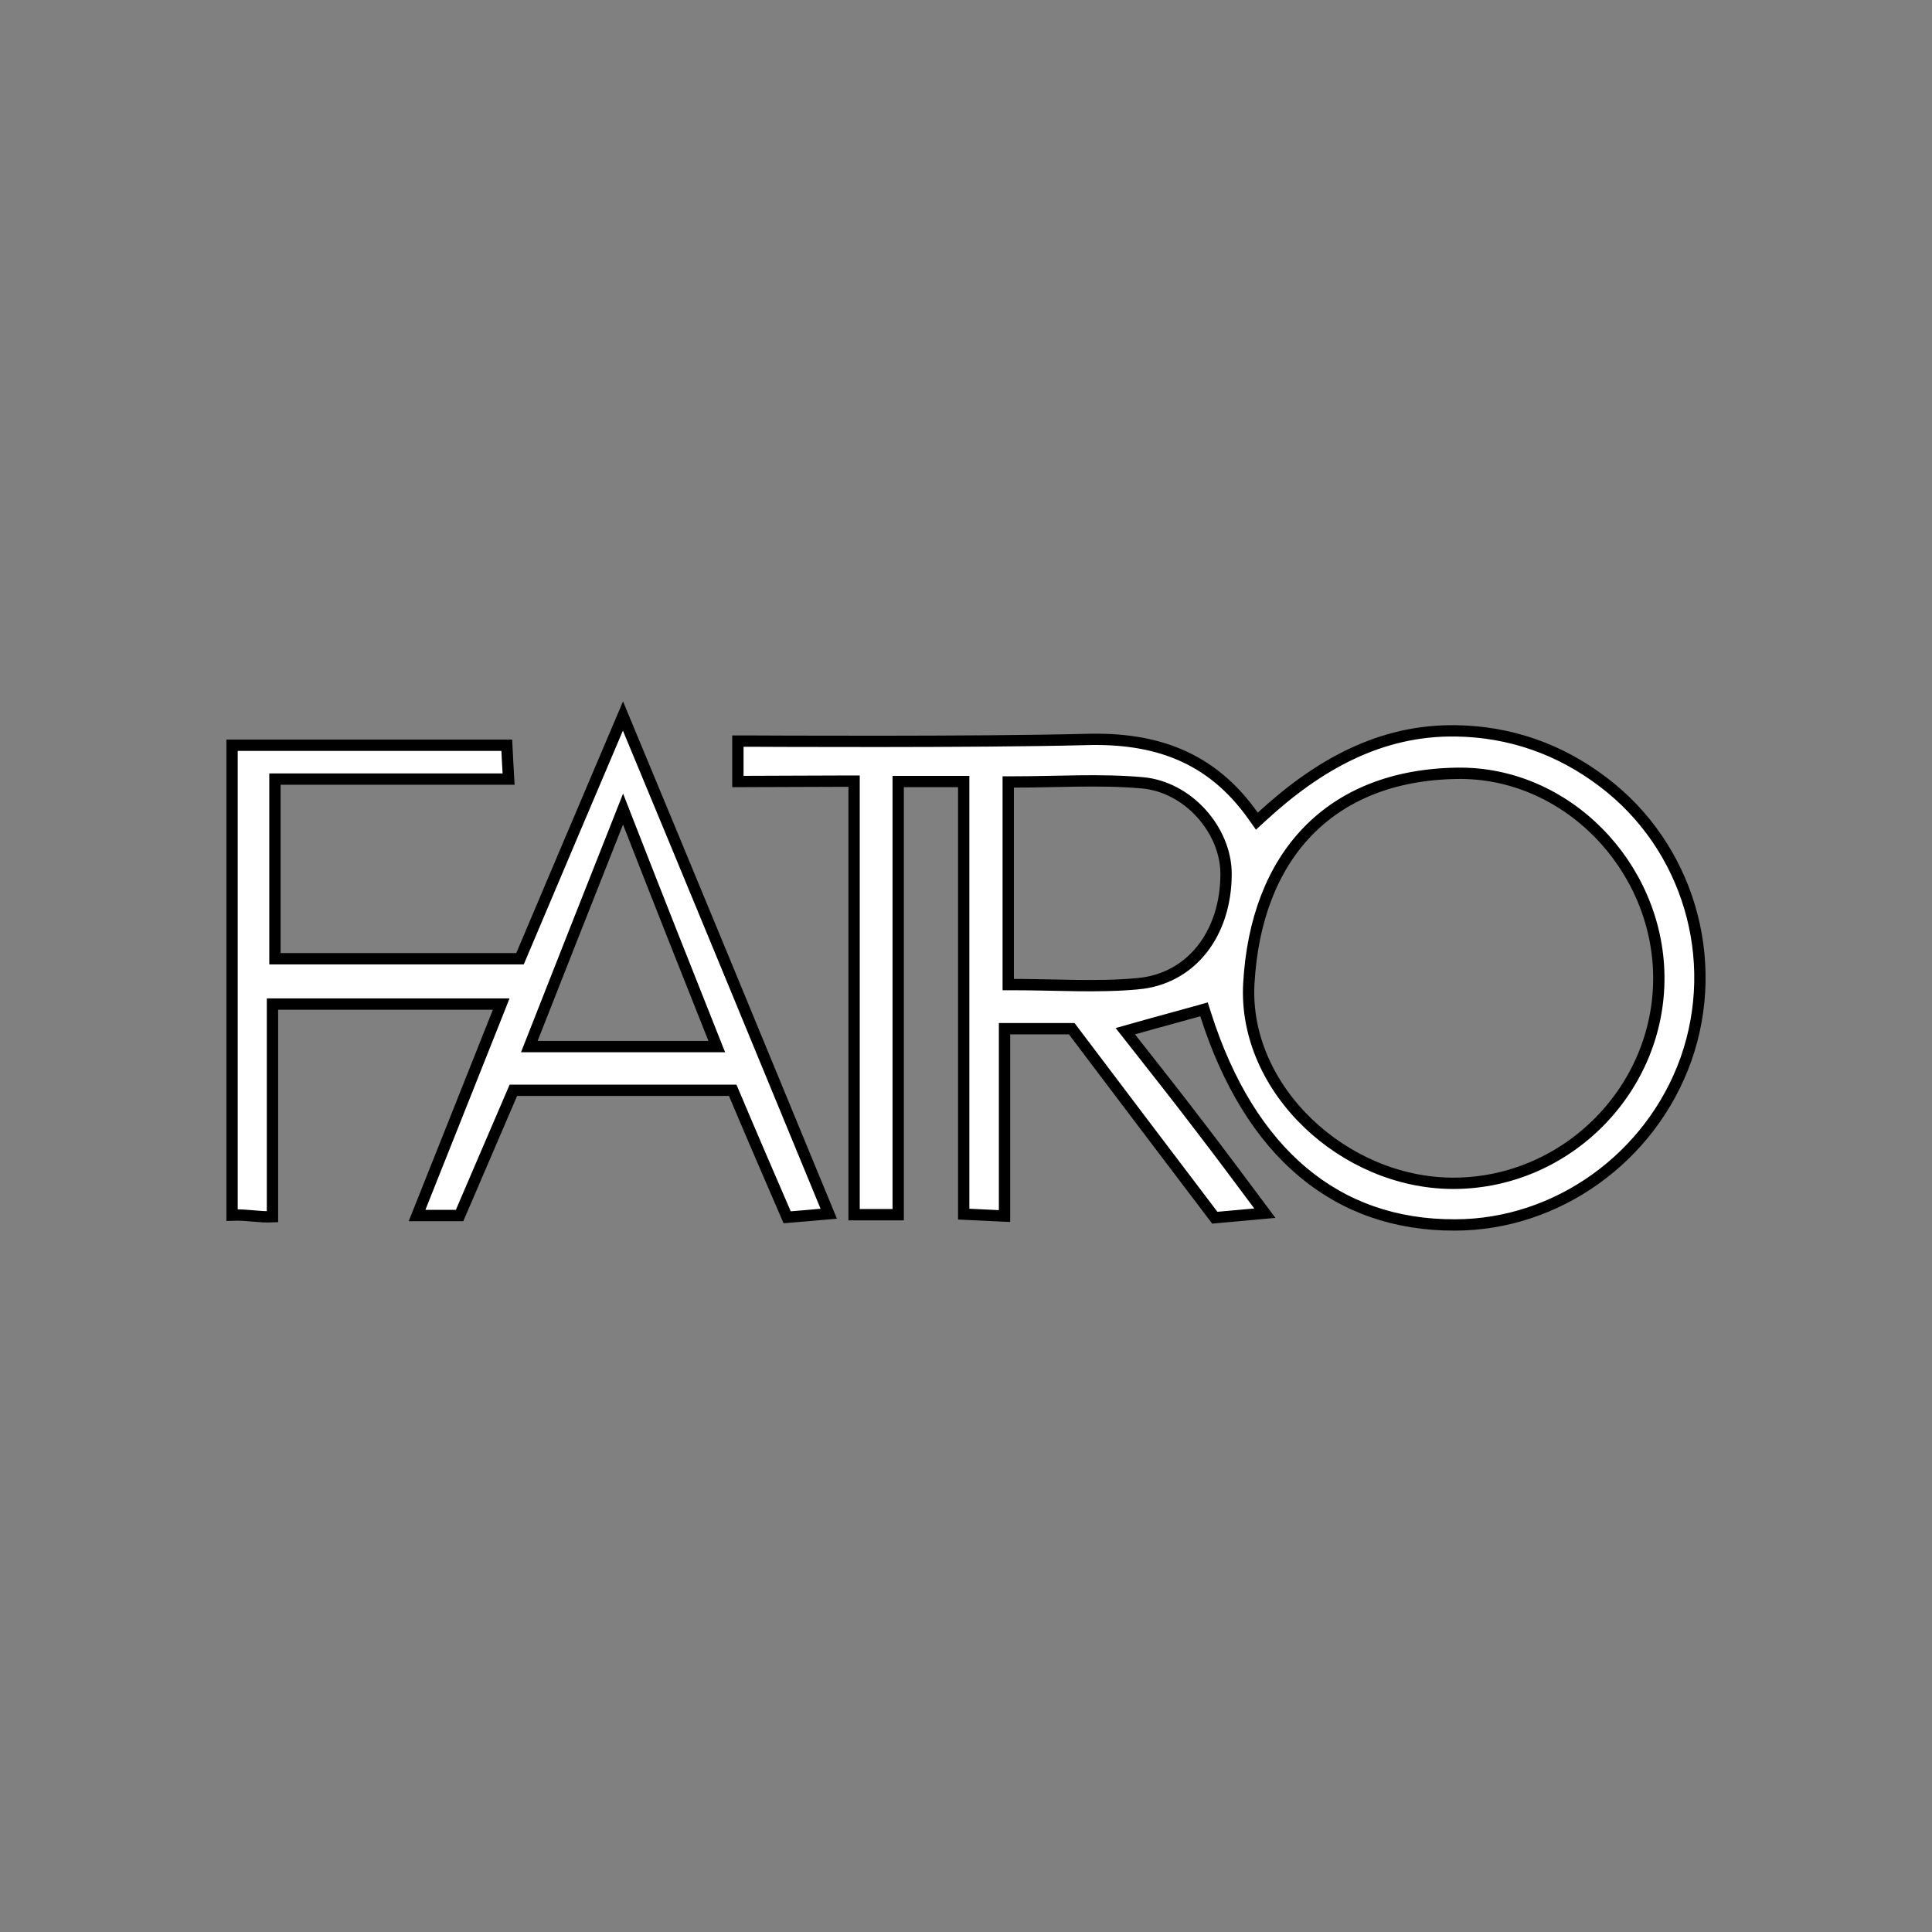 <svg xmlns="http://www.w3.org/2000/svg" fill="none" viewBox="0 0 512 512" height="512" width="512">
<rect x="0" y="0" width="512" height="512" fill="#808080" stroke="none"/>
<path stroke-width="3" stroke="black" fill="white" d="M385.853 193.685H385.854C400.11 193.897 413.294 198.467 424.793 207.198L424.796 207.2C447.335 224.211 456.167 254.095 446.809 280.687C437.549 306.763 412.642 324.626 385.55 324.626H385.545C369.826 324.679 356.276 319.891 345.196 310.574C334.098 301.241 325.387 287.286 319.519 268.873L319.078 267.49L317.682 267.886C315.187 268.591 312.693 269.269 309.901 270.031C307.112 270.793 304.032 271.637 300.38 272.673L298.225 273.284L299.611 275.044C306.468 283.751 312.553 291.467 318.419 299.18L318.424 299.186C323.741 306.108 328.871 313.028 335.199 321.507C329.967 321.993 325.915 322.354 321.938 322.708C309.063 305.755 296.713 289.431 284.469 273.213L284.019 272.616H266.212V322.272C262.266 322.099 259.154 321.93 255.394 321.756V208.615C255.39 208.615 255.324 208.614 253.894 208.614H255.394V207.114H238.031V208.614H239.531C238.094 208.614 238.034 208.615 238.031 208.615V321.906H226.342V207.006H224.842C219.615 207.006 214.361 207.033 209.193 207.061C204.55 207.085 199.977 207.108 195.55 207.112V196.405H200.178C200.206 196.405 200.248 196.406 200.304 196.406C200.415 196.407 200.581 196.407 200.799 196.408C201.234 196.41 201.876 196.414 202.704 196.418C204.359 196.425 206.756 196.435 209.724 196.444C215.658 196.463 223.875 196.479 233.004 196.473C251.256 196.459 273.17 196.351 287.771 195.97L287.776 195.969C306.025 195.435 320.929 200.422 332.098 216.227L333.083 217.62L334.339 216.465C349.207 202.782 365.715 193.367 385.853 193.685ZM165.092 189.747C183.89 234.98 201.518 277.684 219.627 321.645C215.547 321.992 212.321 322.322 208.605 322.594C203.963 311.836 199.416 301.358 194.562 289.854L194.175 288.938H136.05L135.659 289.842C133.373 295.122 131.031 300.592 128.651 306.154C126.398 311.421 124.108 316.77 121.795 322.123H110.521C117.728 303.965 124.674 286.691 132.011 268.14L132.822 266.088H72.21V322.453C70.448 322.533 68.79 322.392 67.025 322.238C65.31 322.089 63.495 321.93 61.5 322.01V197.493H134.305C134.453 200.362 134.567 203.051 134.781 206.462H72.862V254.072H137.812L138.199 253.156C146.409 233.722 155.215 212.997 165.092 189.747ZM385.956 204.938C369.26 205.217 355.934 210.638 346.552 220.344C337.182 230.037 331.894 243.85 330.954 260.649C330.163 274.77 336.576 288.043 346.717 297.737C356.698 307.28 370.387 313.451 384.658 313.588L385.338 313.59C415.328 313.478 439.939 288.536 439.604 258.648C439.268 229.478 415.029 204.377 385.956 204.938ZM163.712 217.965C155.553 238.633 148.37 256.702 141.079 275.31L140.276 277.357H189.95L189.133 275.303C181.517 256.154 174.446 238.313 166.505 217.971L165.115 214.411L163.712 217.965ZM302.656 207.446C291.475 206.46 280.192 207.224 268.691 207.224H267.191V260.928H268.691C280.076 260.928 290.824 261.69 301.465 260.703L301.466 260.704C315.927 259.421 324.921 247.153 324.921 231.573C324.921 225.814 322.404 220.055 318.416 215.622C314.423 211.184 308.863 207.973 302.656 207.446Z"></path>
</svg>
